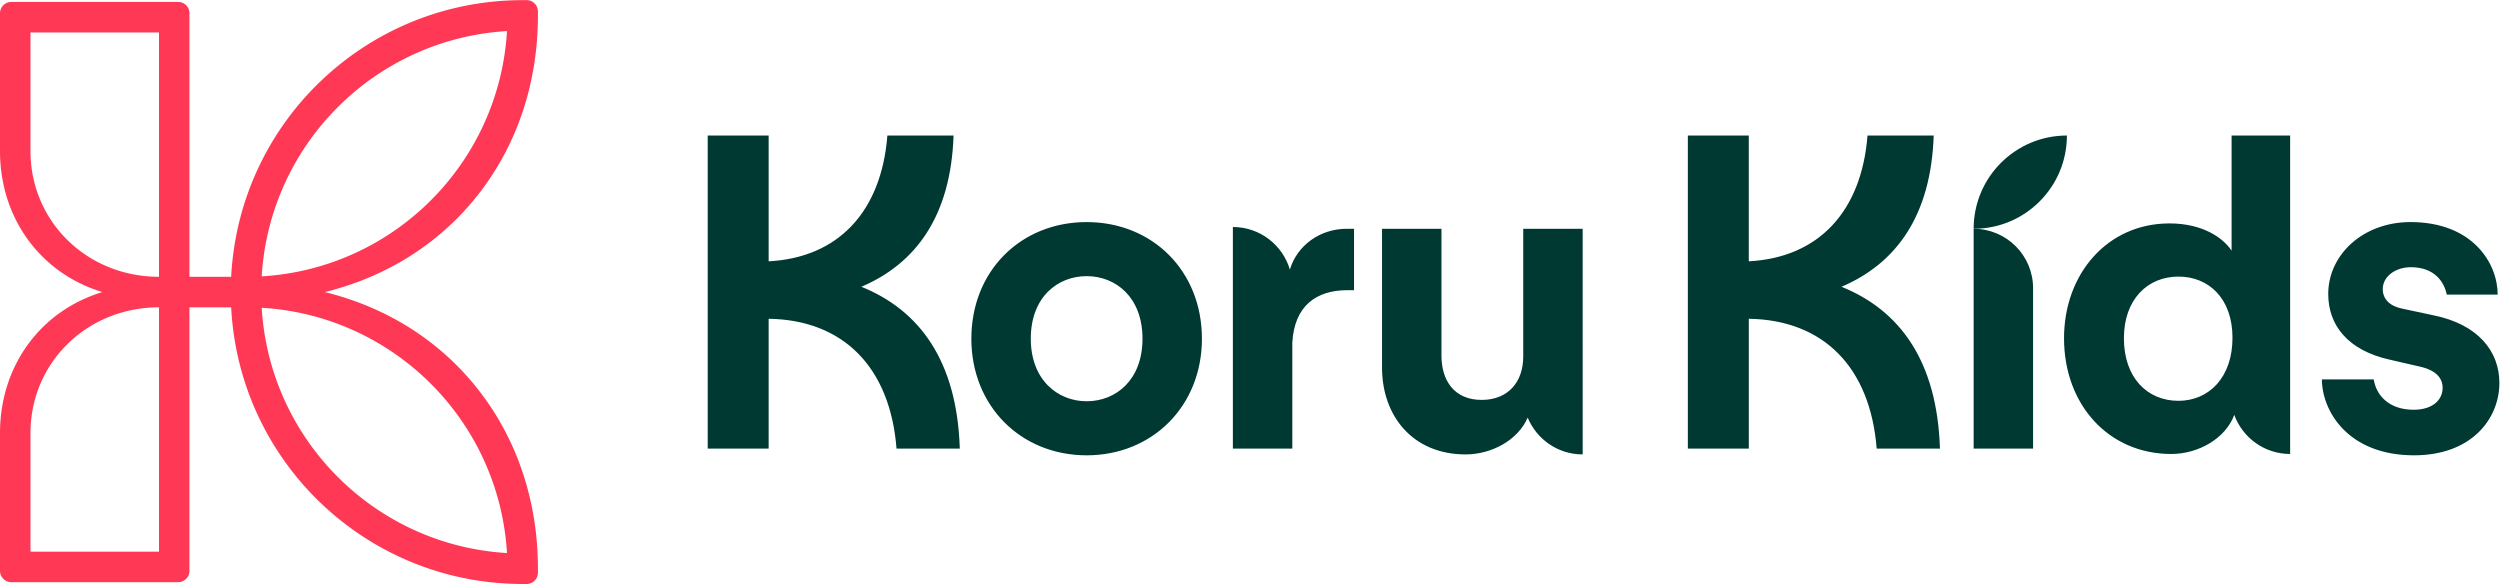 <?xml version="1.0" encoding="UTF-8"?> <svg xmlns="http://www.w3.org/2000/svg" height="435" width="1860"><defs><clipPath id="a"><path d="M0 325.866h1395V0H0z"></path></clipPath></defs><g clip-path="url(#a)" transform="matrix(1.333 0 0 -1.333 0 434.488)"><path d="M31.004 199.526a67.012 67.012 0 0 0-1.502 2.082c-.17.245-.348.485-.516.732a70.28 70.28 0 0 0-1.323 2.038c-.17.27-.347.536-.513.808-.465.76-.91 1.536-1.346 2.317-.104.186-.213.368-.315.555-5.42 9.926-8.478 21.346-8.478 33.593v66.19h71.73V171.44c-23.743.036-44.437 10.789-57.417 27.677-.105.137-.215.272-.32.41m-5.21-81.181c.44.789.89 1.57 1.36 2.34.161.265.332.524.498.786.437.693.877 1.383 1.337 2.059.163.242.337.476.504.716a68.06 68.06 0 0 0 1.514 2.098c.1.133.206.263.307.394 12.98 16.896 33.678 27.654 57.427 27.689V18.023h-71.73v66.19c0 12.25 3.058 23.673 8.48 33.599.098.179.203.355.303.533m120.281 35.823c73.69-4.387 132.51-63.205 136.897-136.897-73.69 4.387-132.509 63.205-136.897 136.897m136.897 154.427c-4.388-73.693-63.207-132.51-136.897-136.896 4.388 73.693 63.207 132.51 136.897 136.896m-15.34-90.296c21.334 27.643 32.612 61.897 32.612 99.06v2.203a6.312 6.312 0 0 1-6.305 6.304h-2.2c-86.813 0-158.264-67.821-162.716-154.427h-23.27v147.109a6.313 6.313 0 0 1-6.307 6.305H6.303A6.311 6.311 0 0 1 0 318.548V241.65c0-37.337 22.418-68.192 57.147-78.718C22.418 152.408 0 121.553 0 84.213V7.319a6.31 6.31 0 0 1 6.303-6.304h93.143a6.312 6.312 0 0 1 6.307 6.304v147.11h23.27C133.475 67.82 204.926 0 291.738 0h2.201a6.311 6.311 0 0 1 6.305 6.304v2.2c0 37.165-11.278 71.42-32.613 99.062-21.266 27.556-51.113 46.693-86.333 55.366 35.22 8.674 65.067 27.81 86.333 55.366" fill="#ff3855"></path><path d="M1101.568 198.26c28.747 0 52.051 23.301 52.051 52.046-28.747 0-52.05-23.302-52.05-52.047" fill="#003932"></path><path d="M1101.568 198.26V75.557h33.172v89.531c0 18.32-14.852 33.17-33.172 33.17M850.18 126.933c0-14.215-8.48-24.19-23.194-24.19-15.463 0-22.447 10.972-22.447 24.69v70.826h-33.171V120.7c0-26.687 16.96-48.383 46.639-48.383 14.589 0 29.28 8.034 34.663 20.556 4.965-12.062 16.829-20.556 30.682-20.556V198.26H850.18zM719.926 175.489c-4.057 13.735-16.759 23.76-31.809 23.76V75.56h33.172v59.089c1.118 20.629 13.43 29.329 30.618 29.329h3.841v34.284h-4.019c-15.042 0-27.739-9.303-31.803-22.772M1027.82 165.886c30.515 13.025 49.942 39.583 51.454 84.42h-36.939c-3.373-42.642-27.463-68.154-66.266-70.21v70.21h-34.015V75.558h34.015v72.467c41.794-.628 67.823-27.166 71.374-72.467h35.317c-1.569 48.96-22.425 77.208-54.94 90.328M1358.588 149.878l-17.458 3.74c-6.734 1.247-11.224 4.987-11.224 10.973 0 6.984 6.983 12.22 15.712 12.22 13.228 0 18.627-8.277 20.008-15.298h28.424c0 17.315-13.765 40.488-48.68 40.488-26.437 0-45.891-18.206-45.891-40.153 0-17.209 10.724-31.423 34.417-36.662l16.212-3.74c9.477-1.993 13.218-6.483 13.218-11.97 0-6.486-5.238-12.22-16.211-12.22-13.622 0-20.83 7.9-22.25 16.95h-28.916c0-17.575 14.504-42.388 51.415-42.388 32.174 0 47.636 20.45 47.636 40.401 0 17.957-12.22 32.67-36.412 37.66M606.497 101.994c-16.212 0-31.176 11.971-31.176 34.915 0 23.193 14.964 34.915 31.176 34.915 16.21 0 31.176-11.722 31.176-34.915 0-23.194-14.966-34.915-31.176-34.915m0 100.006c-36.663 0-64.346-27.184-64.346-65.09 0-37.659 27.683-65.092 64.346-65.092 36.66 0 64.346 27.433 64.346 65.091 0 37.907-27.685 65.091-64.346 65.091M1185.435 137.157c0 21.946 13.467 34.416 30.427 34.416s30.177-12.22 30.177-34.166c0-22.196-13.218-35.166-30.177-35.166-17.458 0-30.427 12.97-30.427 34.916m92.778 113.15h-32.673v-64.269c-4.767 7.196-16.177 15.213-34.666 15.213-34.668 0-58.859-28.182-58.859-64.094 0-37.159 24.94-64.594 59.857-64.594 15.074 0 30.255 8.576 35.166 21.82 4.636-12.73 16.845-21.82 31.177-21.82v74.946l-.002.003zM480.765 165.886c30.516 13.025 49.942 39.583 51.455 84.421h-36.939c-3.374-42.643-27.463-68.155-66.266-70.21v70.21H395V75.558h34.015v72.468c41.794-.629 67.822-27.166 71.374-72.468h35.317c-1.569 48.96-22.425 77.208-54.94 90.328" fill="#003932"></path></g></svg> 
